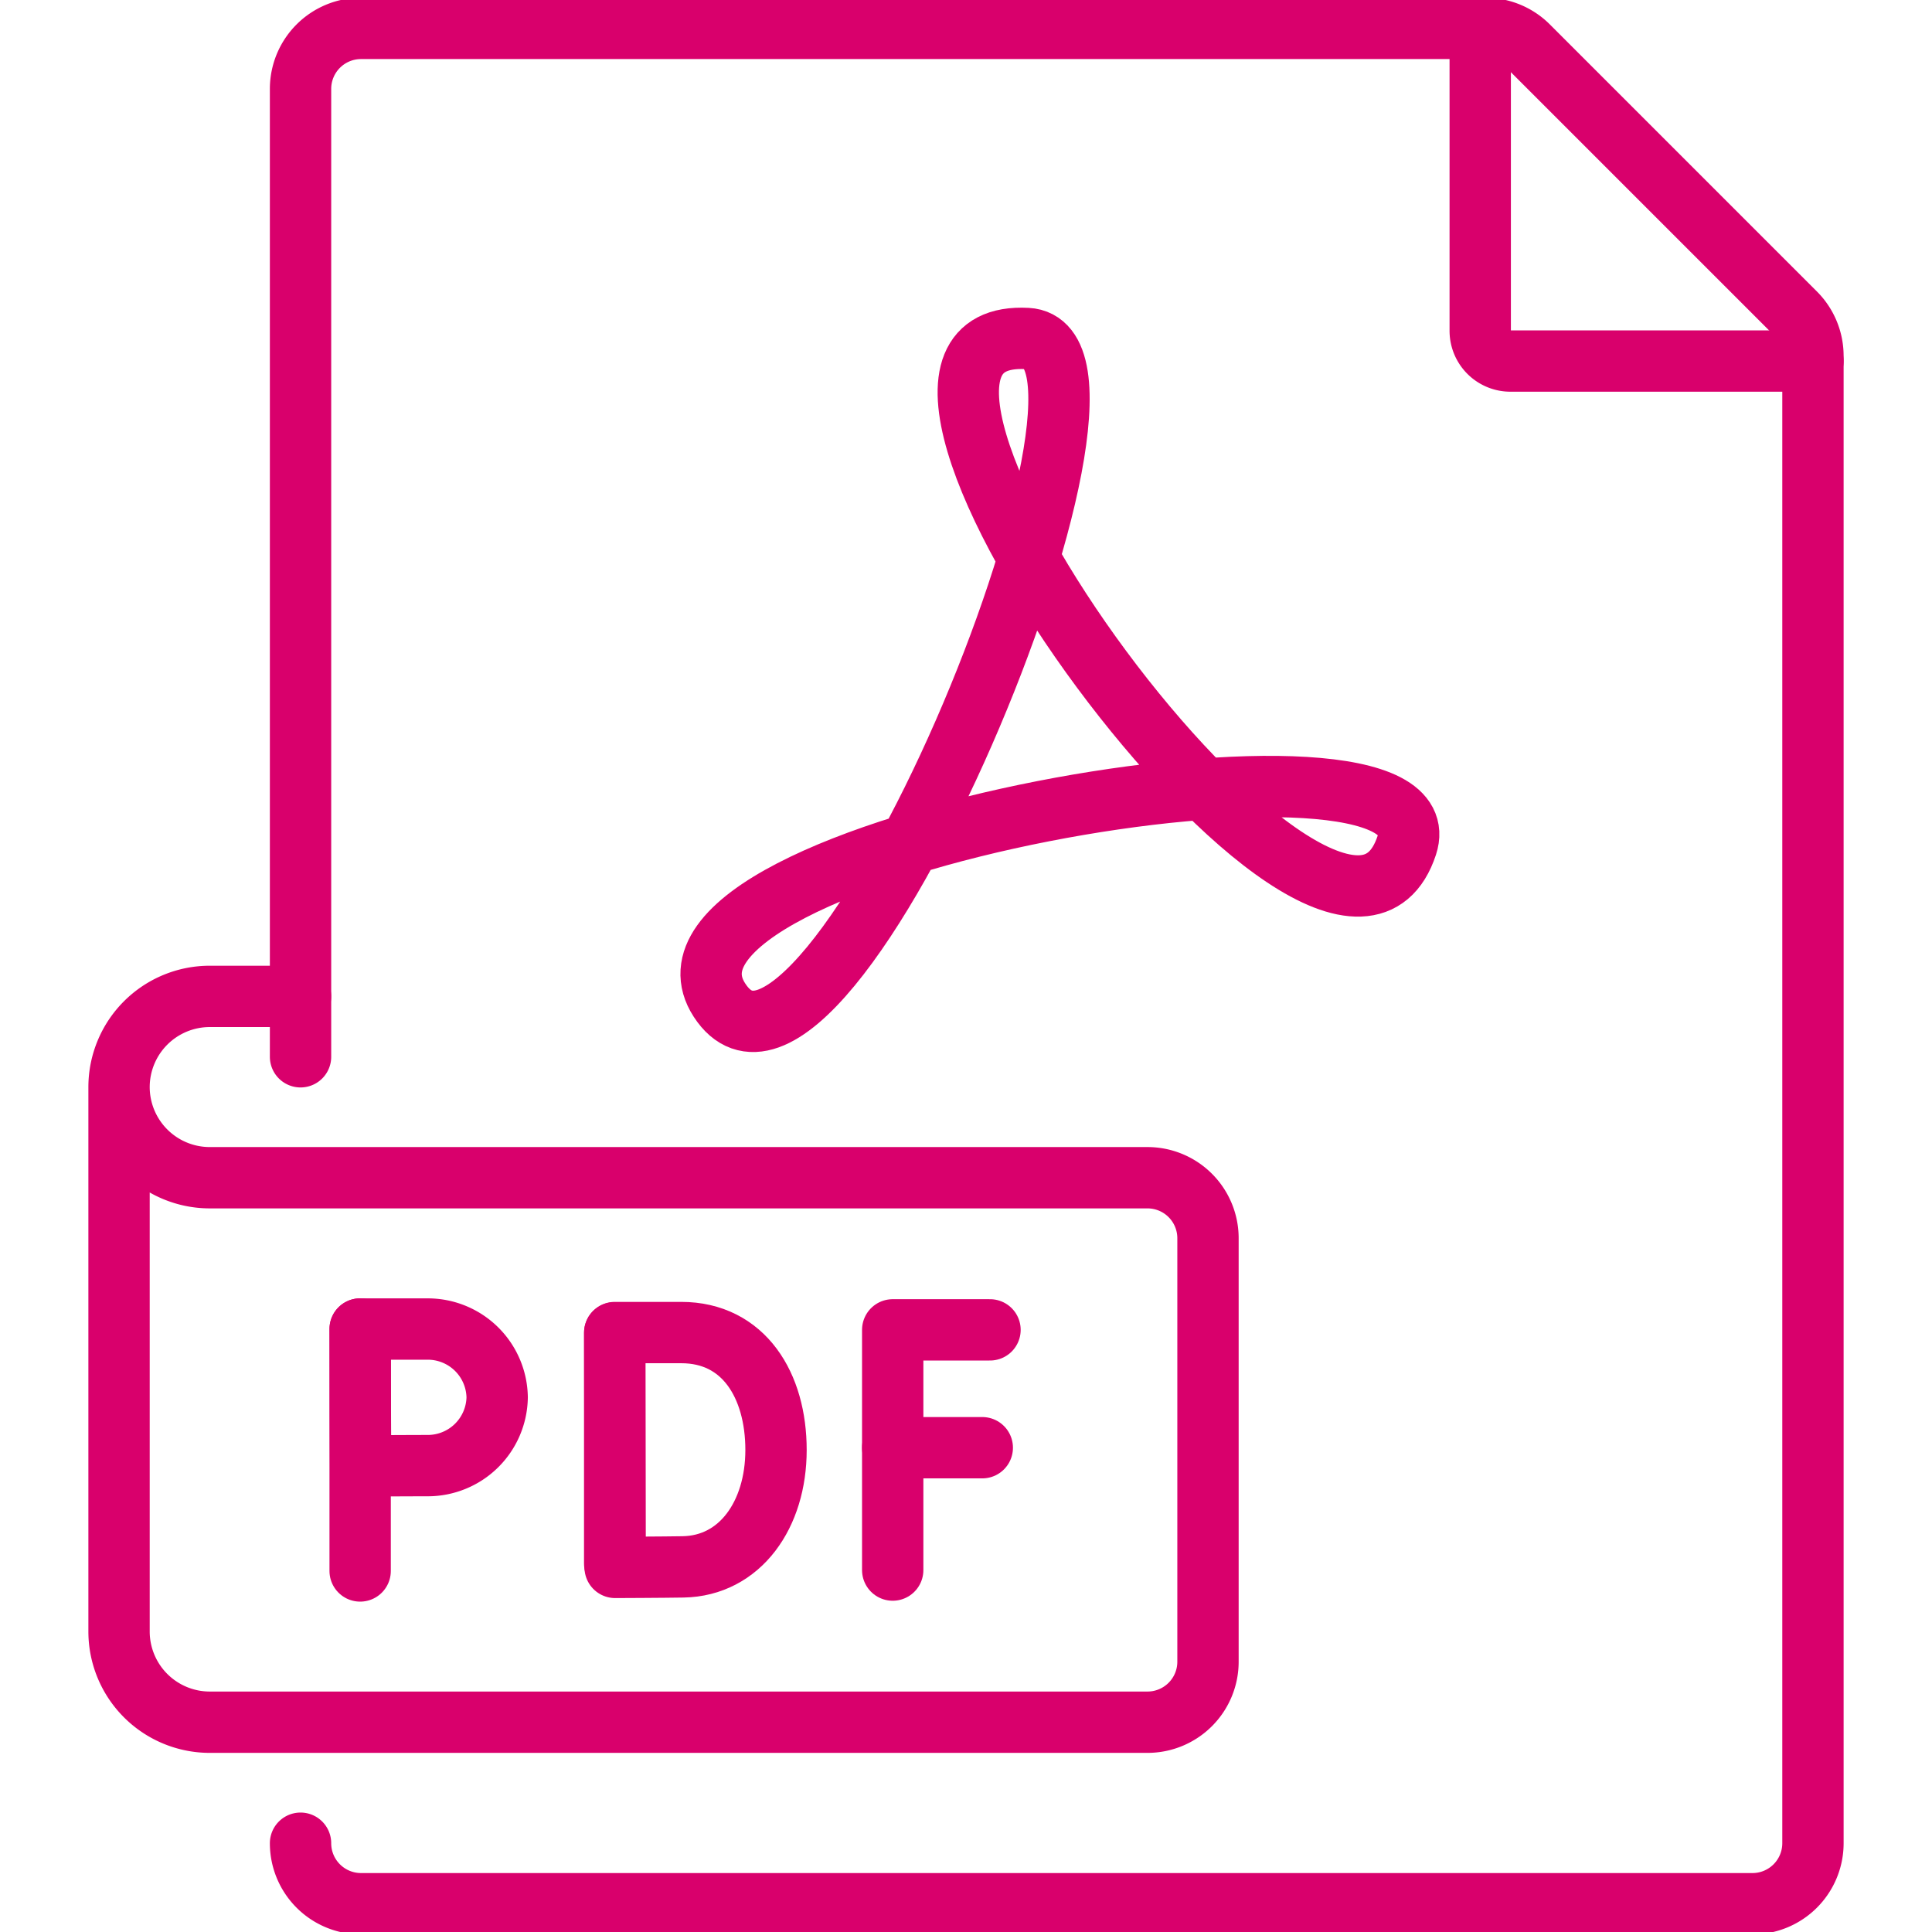 <svg xmlns="http://www.w3.org/2000/svg" xmlns:xlink="http://www.w3.org/1999/xlink" width="63" height="63" viewBox="0 0 63 63">
  <defs>
    <clipPath id="clip-path">
      <path id="path213" d="M0-682.665H63v63H0Z" transform="translate(0 682.665)"/>
    </clipPath>
  </defs>
  <g id="g207" transform="translate(0 682.665)">
    <g id="g209" transform="translate(0 -682.665)">
      <g id="g211" clip-path="url(#clip-path)">
        <g id="g217" transform="translate(9.8 0.923)">
          <path id="path219" d="M0-582.107H0a1.973,1.973,0,0,0,1.973,1.973H47.345a1.973,1.973,0,0,0,1.973-1.973v-48.5A1.973,1.973,0,0,0,48.74-632l-8.708-8.708a1.973,1.973,0,0,0-1.395-.578H1.973A1.973,1.973,0,0,0,0-639.316v31.564" transform="translate(0 641.289)" fill="none" stroke="#d9006c" stroke-linecap="round" stroke-linejoin="round" stroke-miterlimit="10" stroke-width="2"/>
        </g>
        <g id="g221" transform="translate(48.268 0.923)">
          <path id="path223" d="M0,0V9.864a.986.986,0,0,0,.986.986H10.85" fill="none" stroke="#d9006c" stroke-linecap="round" stroke-linejoin="round" stroke-miterlimit="10" stroke-width="2"/>
        </g>
        <g id="g225" transform="translate(29.109 43.365)">
          <path id="path227" d="M-31.227,0H-34.4V7.833" transform="translate(34.401)" fill="none" stroke="#d9006c" stroke-linecap="round" stroke-linejoin="round" stroke-miterlimit="10" stroke-width="2"/>
        </g>
        <g id="g229" transform="translate(29.109 47.208)">
          <path id="path231" d="M0,0H2.922" fill="none" stroke="#d9006c" stroke-linecap="round" stroke-linejoin="round" stroke-miterlimit="10" stroke-width="2"/>
        </g>
        <g id="g233" transform="translate(20.044 43.461)">
          <path id="path235" d="M0,0V7.525" fill="none" stroke="#d9006c" stroke-linecap="round" stroke-linejoin="round" stroke-miterlimit="10" stroke-width="2"/>
        </g>
        <g id="g237" transform="translate(20.044 43.453)">
          <path id="path239" d="M-51.748-37.659c0,2.11-1.171,3.779-3.029,3.812-.618.011-2.217.017-2.217.017S-57-36.6-57-37.668c0-.873-.006-3.82-.006-3.82h2.169C-52.8-41.488-51.748-39.769-51.748-37.659Z" transform="translate(57.009 41.488)" fill="none" stroke="#d9006c" stroke-linecap="round" stroke-linejoin="round" stroke-miterlimit="10" stroke-width="2"/>
        </g>
        <g id="g241" transform="translate(11.744 43.336)">
          <path id="path243" d="M0,0V7.891" fill="none" stroke="#d9006c" stroke-linecap="round" stroke-linejoin="round" stroke-miterlimit="10" stroke-width="2"/>
        </g>
        <g id="g245" transform="translate(11.744 43.336)">
          <path id="path247" d="M-43.943-21.9a2.264,2.264,0,0,1-2.27,2.227c-.61,0-2.182.01-2.182.01s-.01-1.617-.01-2.237c0-.509-.005-2.227-.005-2.227h2.2A2.264,2.264,0,0,1-43.943-21.9Z" transform="translate(48.411 24.129)" fill="none" stroke="#d9006c" stroke-linecap="round" stroke-linejoin="round" stroke-miterlimit="10" stroke-width="2"/>
        </g>
        <g id="g249" transform="translate(23.188 11.033)">
          <path id="path251" d="M-2.678-212.244c-3.265-5.04,23.939-9.7,22.414-5.048-2.344,7.151-20.068-16.941-12.379-16.525C11.8-233.577.747-206.956-2.678-212.244Z" transform="translate(2.95 233.822)" fill="none" stroke="#d9006c" stroke-linecap="round" stroke-linejoin="round" stroke-miterlimit="10" stroke-width="2"/>
        </g>
        <g id="g253" transform="translate(3.882 32.486)">
          <path id="path255" d="M0-29.1V-11.35A2.959,2.959,0,0,0,2.959-8.391H33.536a1.973,1.973,0,0,0,1.973-1.973V-24.173a1.973,1.973,0,0,0-1.973-1.973H2.959A2.959,2.959,0,0,1,0-29.1a2.959,2.959,0,0,1,2.959-2.959H5.918" transform="translate(0 32.064)" fill="none" stroke="#d9006c" stroke-linecap="round" stroke-linejoin="round" stroke-miterlimit="10" stroke-width="2"/>
        </g>
      </g>
    </g>
  </g>
</svg>
